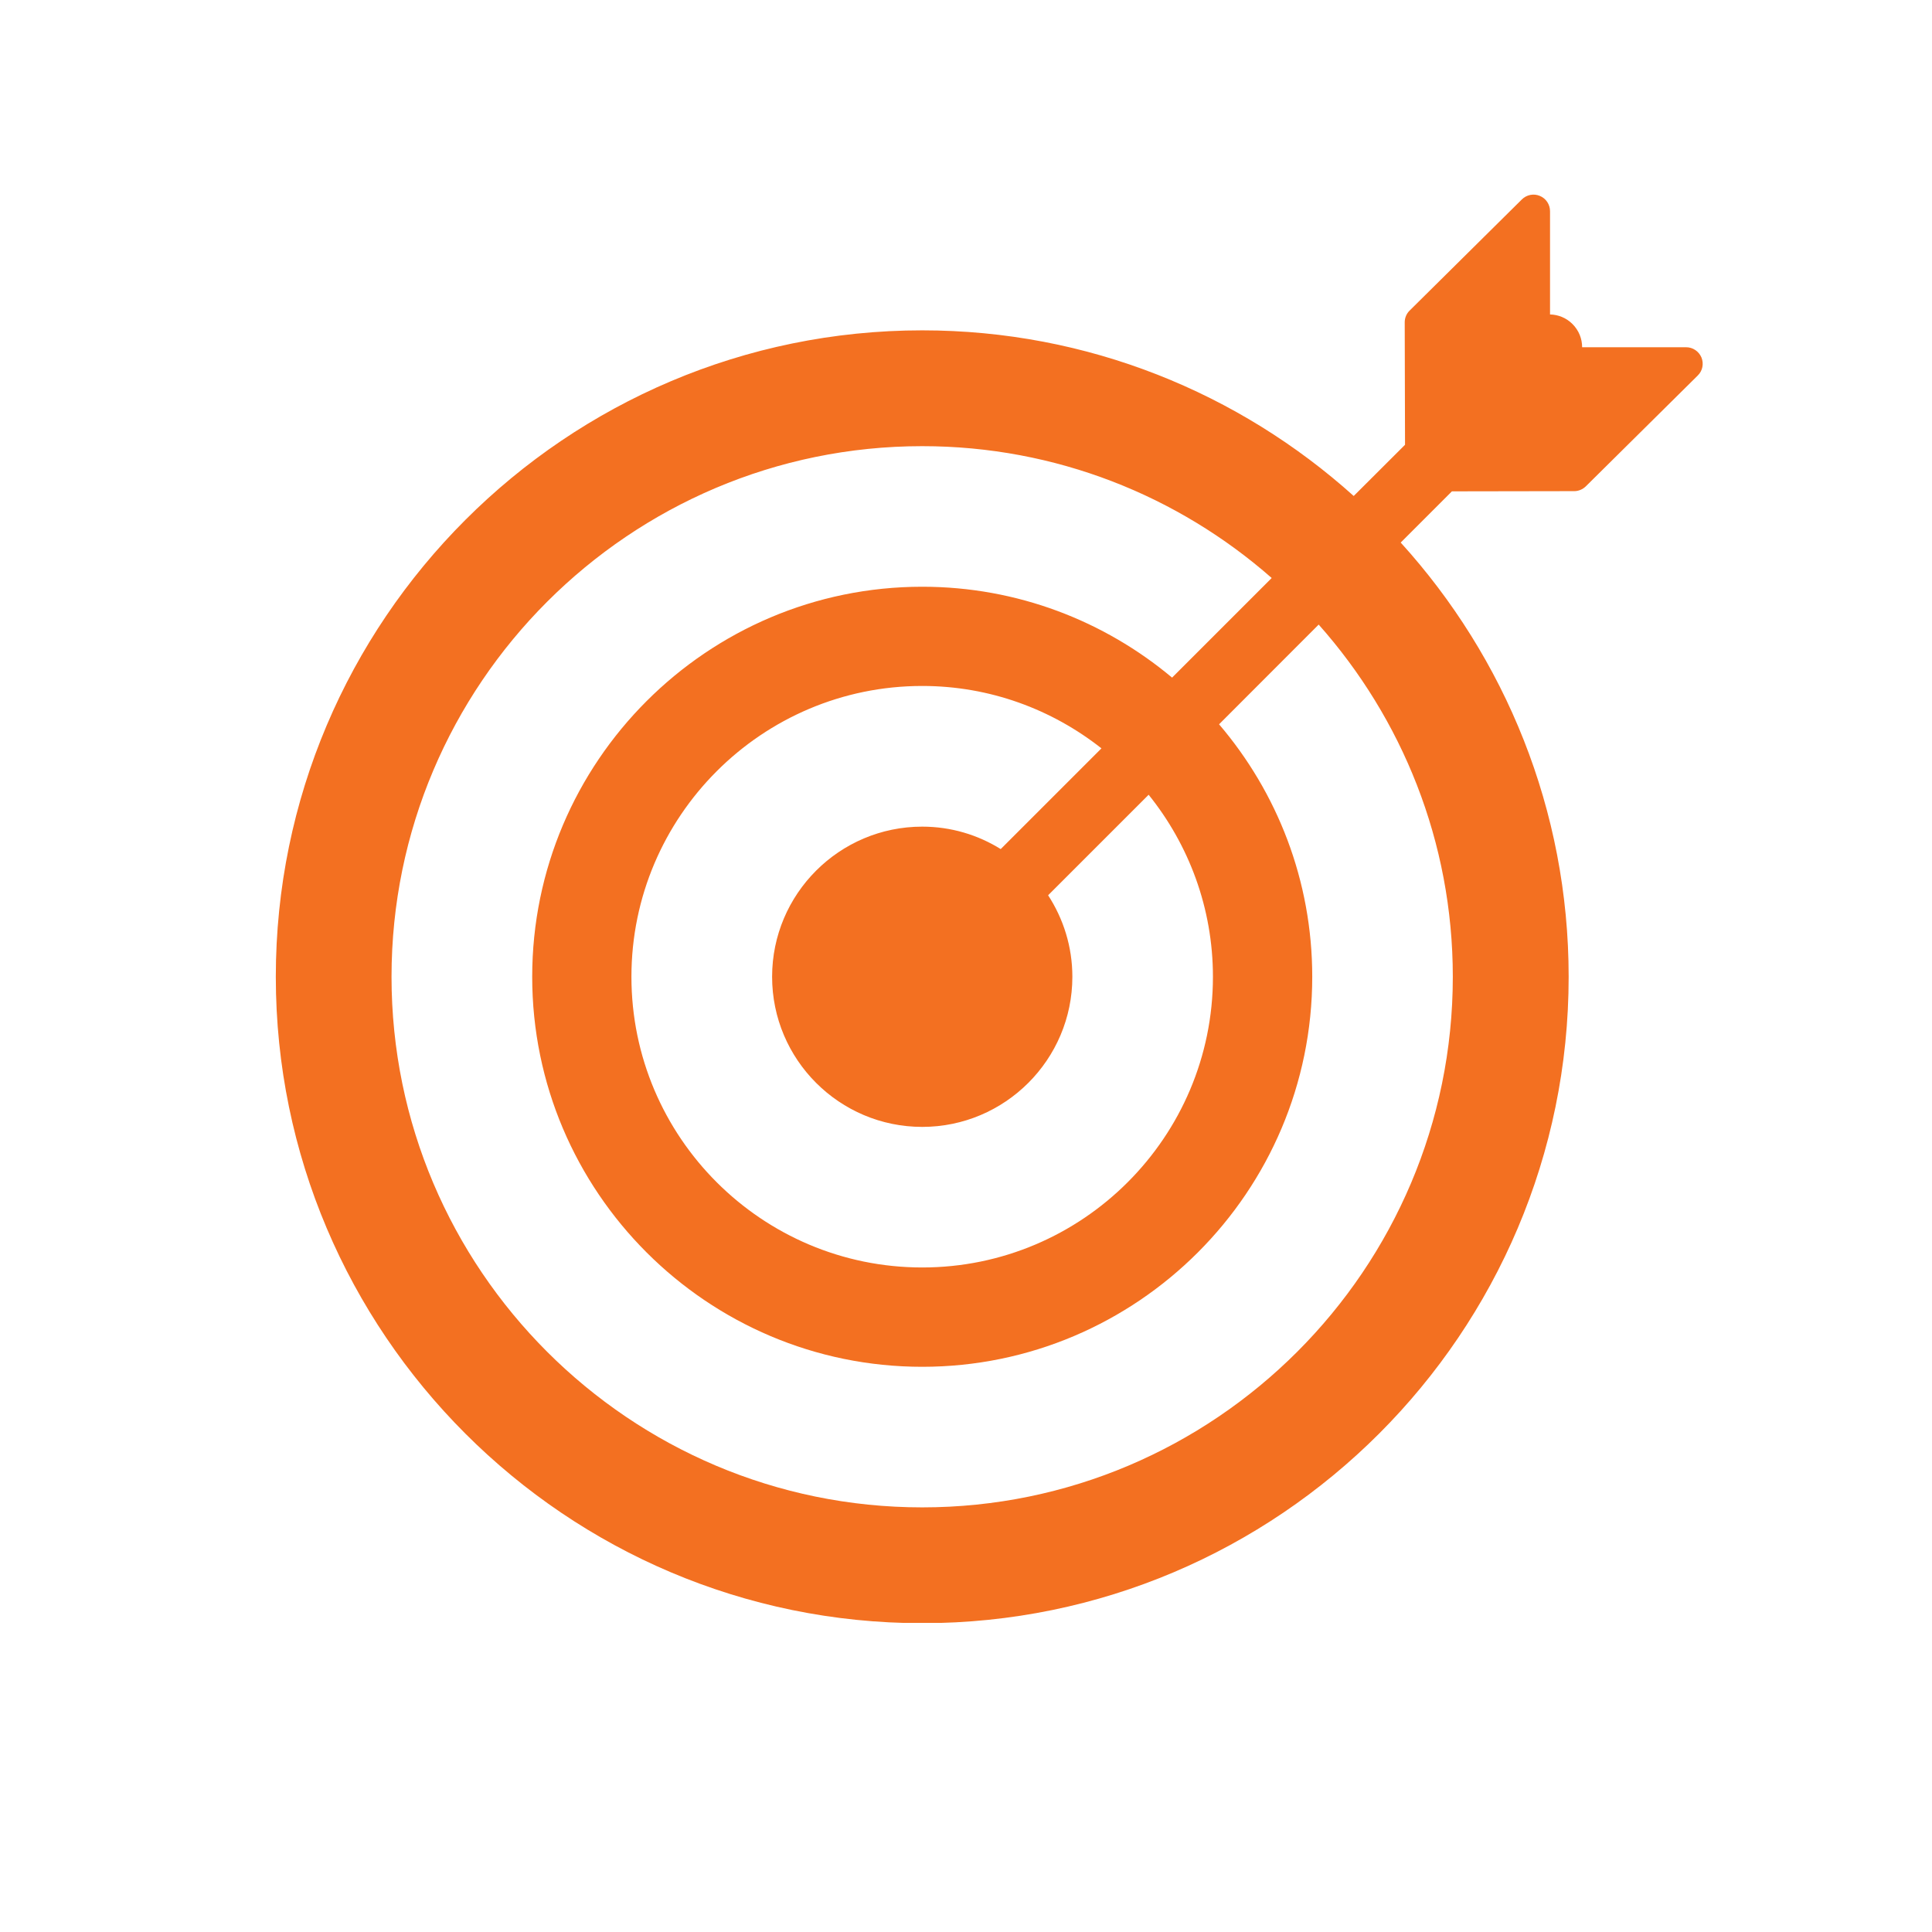 <svg xmlns="http://www.w3.org/2000/svg" xmlns:xlink="http://www.w3.org/1999/xlink" width="100" viewBox="0 0 75 75" height="100" preserveAspectRatio="xMidYMid meet"><defs><clipPath id="fe8517f63e"><path d="M 10.668 7.5 L 66.168 7.5 L 66.168 63 L 10.668 63 Z M 10.668 7.5 " clip-rule="nonzero"></path></clipPath></defs><g clip-path="url(#fe8517f63e)"><path fill="#f37021" d="M 65.457 13.48 L 61.418 13.48 C 61.418 13.152 61.293 12.828 61.043 12.578 C 60.801 12.336 60.488 12.215 60.172 12.207 L 60.172 8.199 C 60.172 7.938 60.016 7.703 59.777 7.605 C 59.539 7.504 59.262 7.559 59.078 7.742 L 54.723 12.055 C 54.598 12.176 54.531 12.34 54.531 12.512 L 54.543 17.266 L 52.551 19.254 C 48.105 15.258 42.234 12.824 35.801 12.824 C 21.965 12.824 10.707 24.082 10.707 37.918 C 10.707 51.754 21.965 63.012 35.801 63.012 C 49.637 63.012 60.895 51.754 60.895 37.918 C 60.895 31.438 58.422 25.52 54.375 21.062 L 56.363 19.074 L 61.113 19.066 C 61.281 19.066 61.441 18.996 61.562 18.879 L 65.906 14.578 C 66.094 14.395 66.148 14.121 66.051 13.879 C 65.949 13.637 65.715 13.48 65.457 13.48 Z M 56.398 37.918 C 56.398 49.277 47.156 58.516 35.801 58.516 C 24.441 58.516 15.199 49.277 15.199 37.918 C 15.199 26.559 24.441 17.32 35.801 17.32 C 40.992 17.32 45.742 19.254 49.367 22.438 L 45.5 26.305 C 42.871 24.105 39.488 22.777 35.801 22.777 C 27.453 22.777 20.66 29.57 20.66 37.918 C 20.66 46.266 27.453 53.059 35.801 53.059 C 44.148 53.059 50.941 46.266 50.941 37.918 C 50.941 34.18 49.578 30.758 47.324 28.117 L 51.191 24.246 C 54.426 27.887 56.398 32.676 56.398 37.918 Z M 35.801 43.746 C 39.012 43.746 41.629 41.133 41.629 37.918 C 41.629 36.75 41.281 35.668 40.688 34.754 L 44.59 30.852 C 46.148 32.789 47.086 35.246 47.086 37.918 C 47.086 44.141 42.023 49.203 35.801 49.203 C 29.574 49.203 24.512 44.141 24.512 37.918 C 24.512 31.695 29.574 26.629 35.801 26.629 C 38.426 26.629 40.84 27.539 42.758 29.051 L 38.848 32.961 C 37.961 32.41 36.918 32.09 35.801 32.09 C 32.586 32.09 29.973 34.703 29.973 37.918 C 29.973 41.133 32.586 43.746 35.801 43.746 Z M 35.801 43.746 " fill-opacity="1" fill-rule="nonzero"></path></g></svg>
